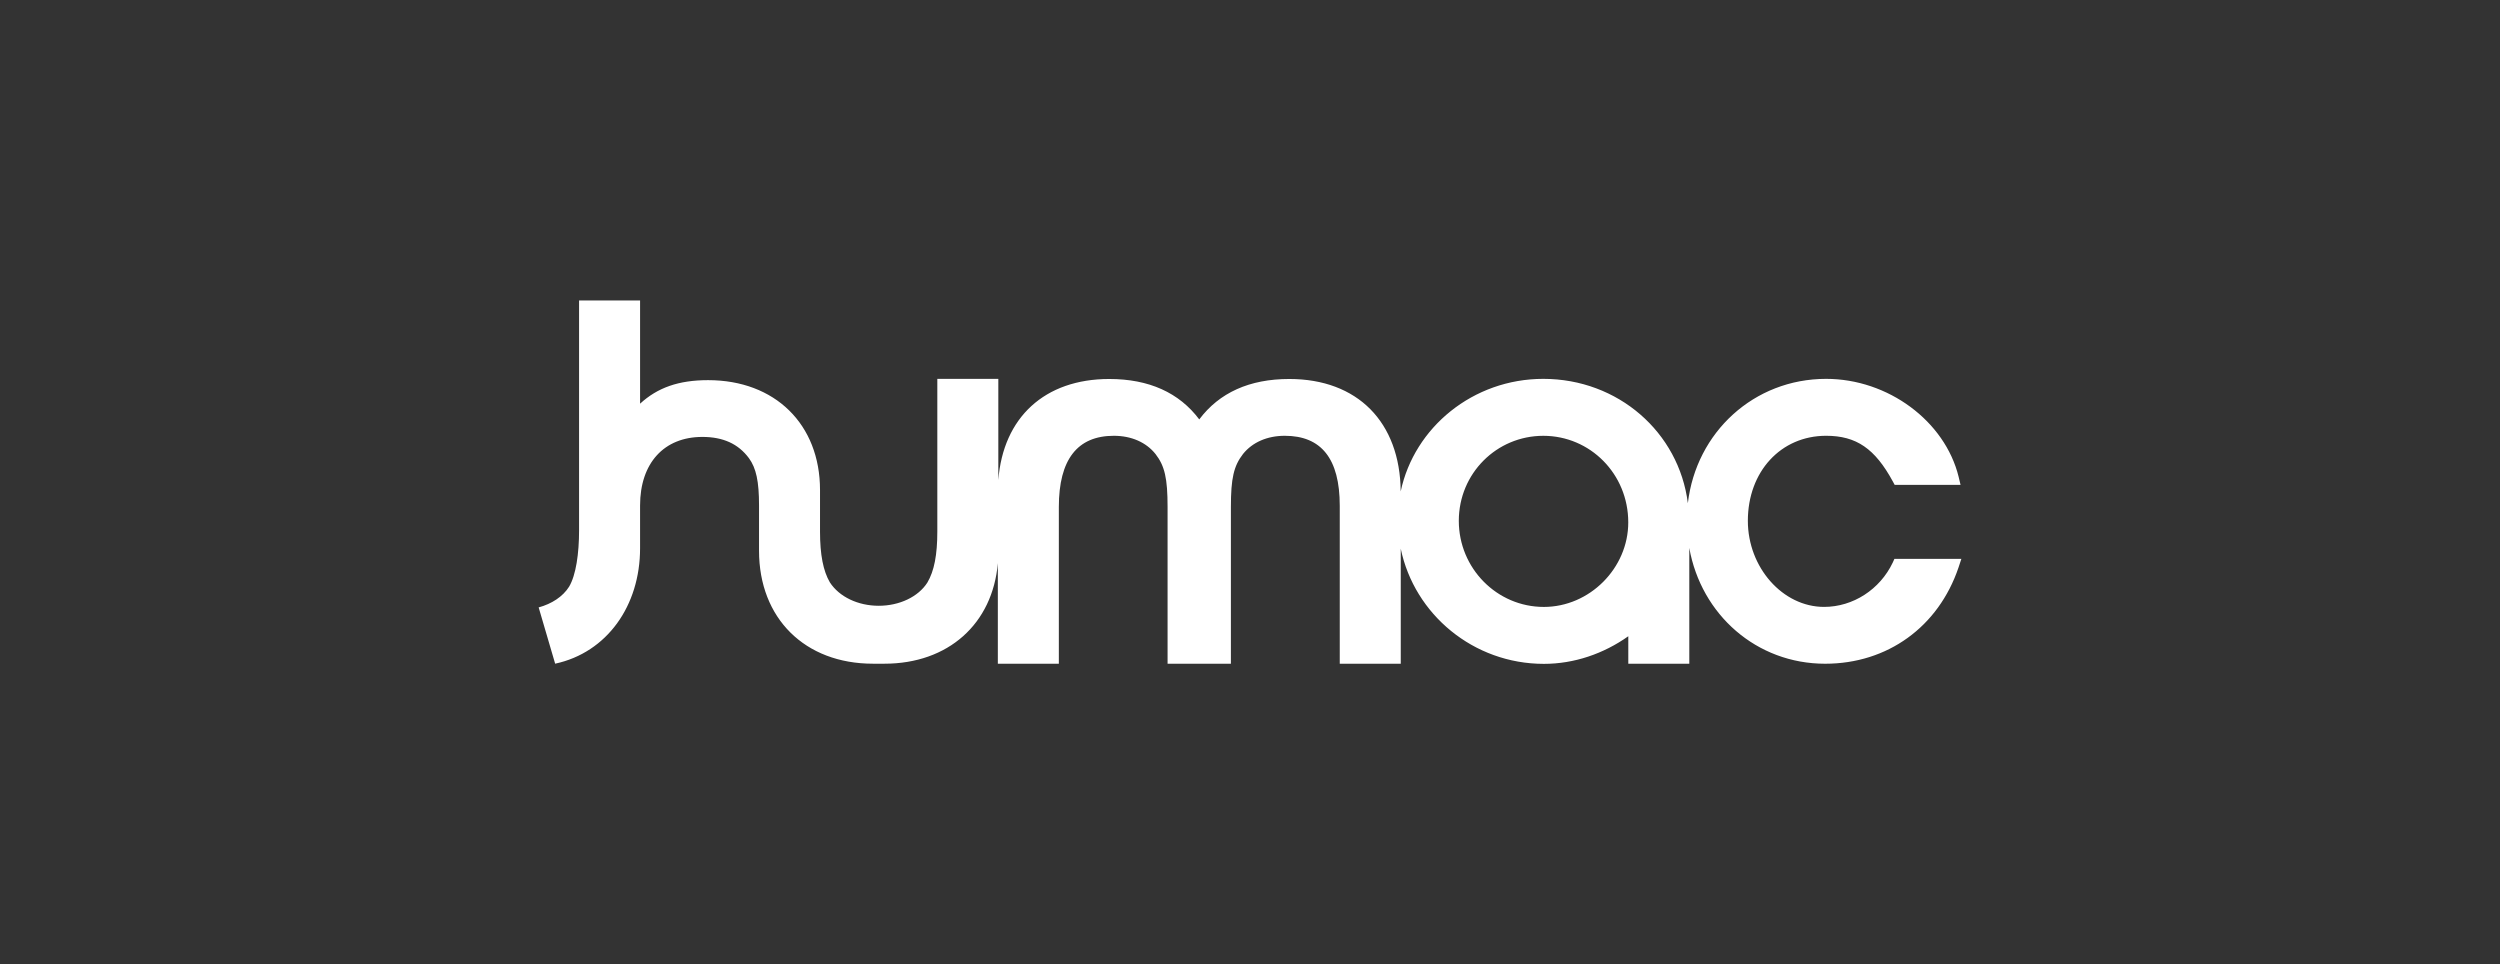<svg id="Layer_1" xmlns="http://www.w3.org/2000/svg" viewBox="0 0 992.13 382.68" width="100%" height="100%" preserveAspectRatio="none"><rect x="0" y="0" width="992.13" height="382.68" fill="#333333" stroke="none"/><defs><style> .cls-1 { fill: #fff; } </style></defs><path class="cls-1" d="m751.81,221.77l-.66,1.47c-5.08,10.71-15.79,17.61-27.26,17.61-16.4,0-30.25-15.63-30.25-34.16,0-19.54,13.1-33.75,31.06-33.75,11.98,0,19.39,5.08,26.5,18.17l.71,1.32h26.14l-.76-3.2c-5.43-22.13-28.02-38.88-52.59-38.88-28.63,0-51.57,21.17-54.87,49.34-3.55-28.17-27.71-49.34-57.36-49.34-27.87,0-51.22,19.24-56.6,44.67-.25-27.56-17.16-44.62-44.21-44.62-15.79,0-27.77,5.43-35.73,16.04-7.97-10.61-19.95-16.04-35.73-16.04-25.58,0-42.08,15.23-44.01,40.1v-40.15h-24.21v60.61c0,9.19-1.22,15.63-3.96,20.25-3.6,5.63-11.07,9.19-19.29,9.19s-15.68-3.55-19.39-9.29c-2.64-4.52-3.91-10.96-3.91-20.15v-16.5c0-26.09-17.87-43.6-44.41-43.6-11.73,0-20.1,2.99-27,9.34v-40.96h-24.21v91.21c0,9.19-1.22,17.77-3.96,22.38-2.49,3.96-6.9,6.8-12.08,8.22l6.55,22.33c20.56-4.42,33.7-22.99,33.7-45.78v-17c0-16.8,9.49-27.21,24.72-27.21,8.22,0,14.26,2.74,18.48,8.43,2.89,3.96,4.01,9.24,4.01,18.78v17.97c0,26.8,18.17,44.82,45.23,44.82h4.52c25.38,0,42.94-15.84,45.02-39.9v39.9h24.21v-62.23c0-18.73,7.31-28.22,21.83-28.22,6.95,0,12.84,2.59,16.55,7.26,3.65,4.72,4.77,9.64,4.77,20.96v62.23h25.13v-62.23c0-11.32,1.12-16.24,4.82-21.01,3.71-4.62,9.59-7.21,16.55-7.21,14.47,0,21.83,9.03,21.83,27.77v62.69h24.21v-45.63c5.43,26.04,28.83,45.68,56.8,45.68,12.03,0,23.7-4.01,33.5-10.96v10.91h24.21v-45.94c4.72,26.5,26.7,45.94,53.91,45.94,24.72,0,44.97-14.62,52.94-38.22l1.12-3.4h-26.55Zm-139.13,19.09c-18.63,0-33.75-15.33-33.75-34.16s15.02-33.75,33.55-33.75,33.7,15.08,33.7,34.36c0,18.17-15.33,33.55-33.5,33.55Z"/></svg>